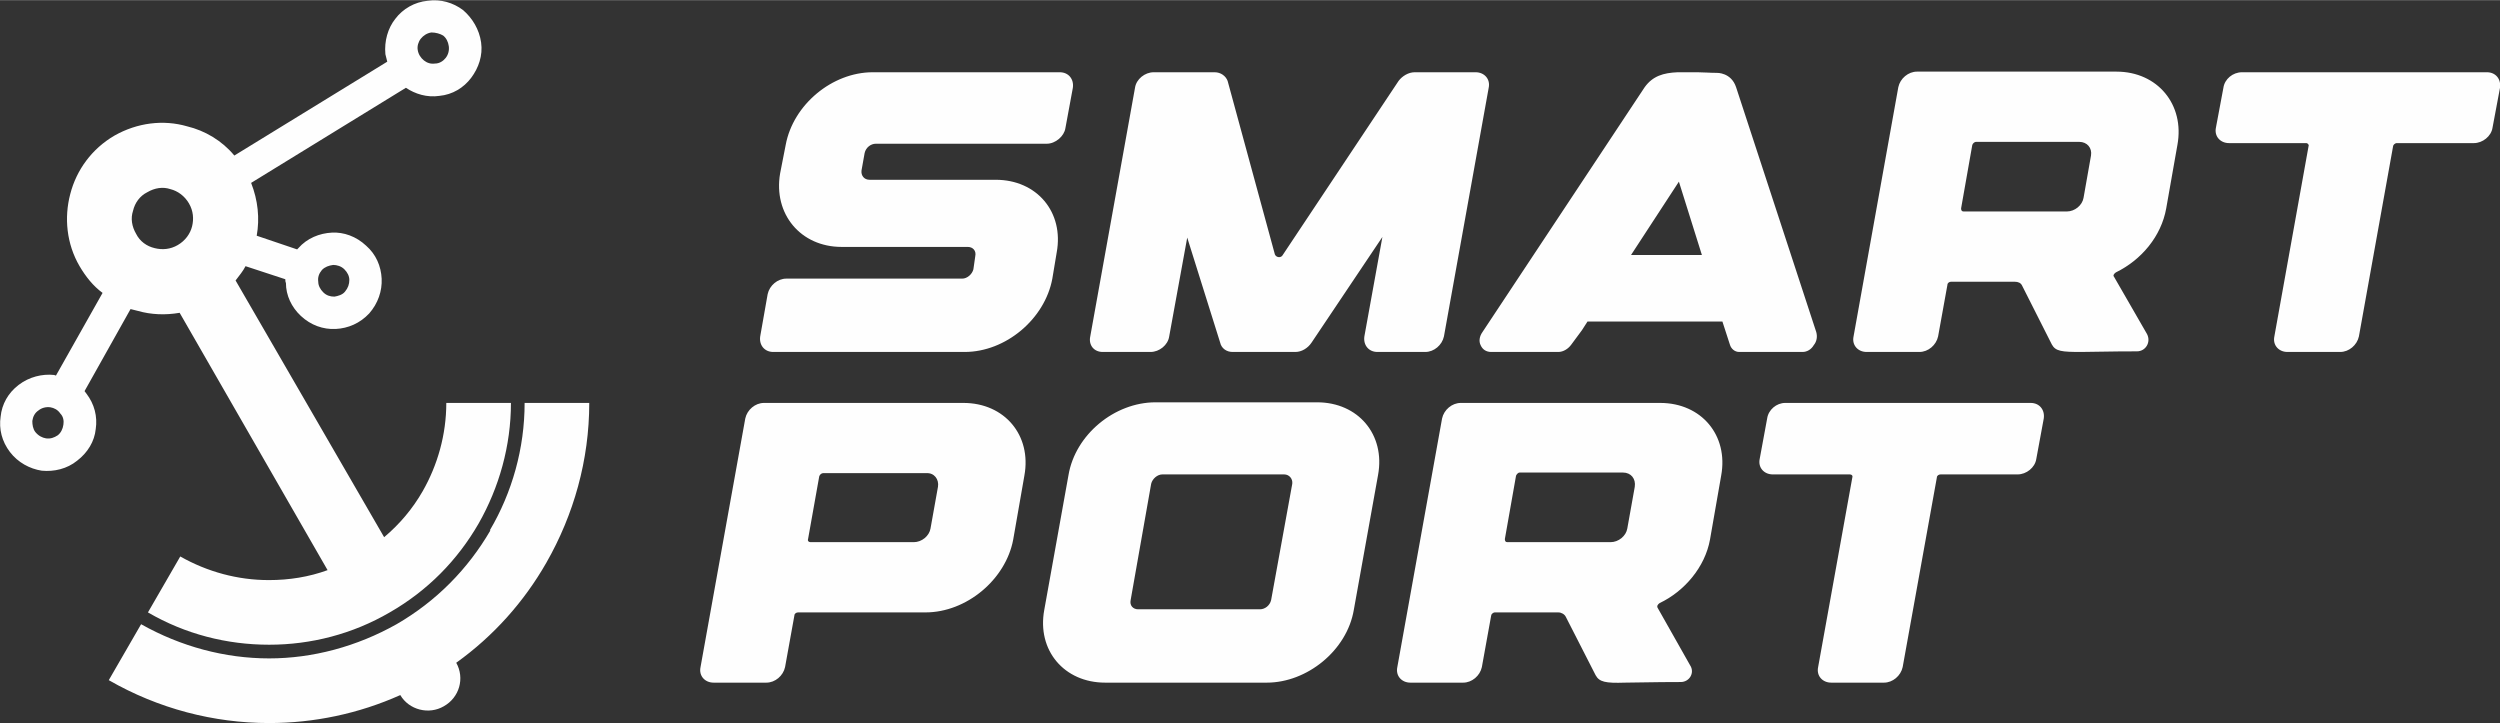 <?xml version="1.0" encoding="UTF-8"?>
<!DOCTYPE svg PUBLIC "-//W3C//DTD SVG 1.1//EN" "http://www.w3.org/Graphics/SVG/1.1/DTD/svg11.dtd">
<!-- Creator: CorelDRAW 2019 (64-Bit) -->
<svg xmlns="http://www.w3.org/2000/svg" xml:space="preserve" width="401px" height="116px" version="1.1" style="shape-rendering:geometricPrecision; text-rendering:geometricPrecision; image-rendering:optimizeQuality; fill-rule:evenodd; clip-rule:evenodd"
viewBox="0 0 40.22 11.63"
 xmlns:xlink="http://www.w3.org/1999/xlink"
 xmlns:xodm="http://www.corel.com/coreldraw/odm/2003">
 <rect x="0" y="0" width="40.22" height="11.63" fill="#333333" stroke="none"/>
 <defs>
  <style type="text/css">
   <![CDATA[
    .fil0 {fill:#FEFEFE;fill-rule:nonzero}
    .fil1 {fill:#FEFEFE;fill-rule:nonzero}
   ]]>
  </style>
 </defs>
 <g id="Layer_x0020_1">
  <path class="fil0" d="M9.48 6.48c0,0.92 -0.25,1.8 -0.69,2.57l0 0c-0.36,0.63 -0.85,1.18 -1.45,1.61 0.14,0.25 0.05,0.56 -0.2,0.7 -0.24,0.14 -0.56,0.06 -0.7,-0.18 -0.67,0.3 -1.39,0.45 -2.11,0.45l0 0c-0.89,0 -1.78,-0.23 -2.58,-0.69l0.52 -0.9c0.64,0.36 1.35,0.55 2.06,0.55l0 0c0.7,0 1.41,-0.19 2.05,-0.55 0.64,-0.37 1.15,-0.89 1.51,-1.51l-0.01 0c0.36,-0.61 0.56,-1.32 0.56,-2.05l1.04 0zm-2.6 -6.47c0.21,-0.03 0.41,0.03 0.57,0.15 0.15,0.13 0.26,0.31 0.29,0.52 0.03,0.21 -0.04,0.41 -0.16,0.57 -0.12,0.16 -0.3,0.27 -0.51,0.29 -0.2,0.03 -0.39,-0.03 -0.54,-0.13l-2.49 1.53c0.11,0.28 0.14,0.57 0.09,0.85l0.65 0.22c0.01,-0.01 0.01,-0.01 0.02,-0.02l0 0.01 0 -0.01c0.14,-0.16 0.34,-0.24 0.54,-0.25 0.19,-0.01 0.39,0.06 0.55,0.21 0.16,0.14 0.24,0.33 0.25,0.53 0.01,0.2 -0.06,0.4 -0.2,0.56 -0.15,0.16 -0.34,0.24 -0.54,0.25 -0.2,0.01 -0.4,-0.06 -0.56,-0.21 -0.15,-0.14 -0.24,-0.33 -0.24,-0.53 -0.01,-0.02 -0.01,-0.04 -0.01,-0.06l-0.64 -0.21c-0.04,0.08 -0.1,0.15 -0.16,0.23l2.39 4.13c0.25,-0.21 0.46,-0.46 0.62,-0.74l0 0c0.24,-0.42 0.38,-0.91 0.38,-1.42l1.04 0c0,0.69 -0.19,1.36 -0.52,1.94l0 0c-0.34,0.59 -0.82,1.08 -1.43,1.43 -0.6,0.35 -1.27,0.52 -1.94,0.52l0 0c-0.68,0 -1.35,-0.17 -1.95,-0.52l0.52 -0.9c0.44,0.25 0.93,0.38 1.42,0.38l0.01 0c0.32,0 0.64,-0.05 0.94,-0.16l-2.38 -4.14c-0.23,0.04 -0.46,0.03 -0.67,-0.03 -0.04,-0.01 -0.08,-0.02 -0.12,-0.03l-0.74 1.32c0.01,0.01 0.02,0.03 0.03,0.04 0.13,0.17 0.18,0.37 0.15,0.57 -0.02,0.2 -0.13,0.38 -0.3,0.51l0 0c-0.16,0.13 -0.37,0.18 -0.57,0.16 -0.19,-0.03 -0.38,-0.13 -0.51,-0.3l0 0c-0.13,-0.17 -0.18,-0.37 -0.15,-0.57 0.02,-0.2 0.12,-0.38 0.29,-0.51 0.17,-0.13 0.38,-0.18 0.57,-0.16 0.01,0 0.02,0.01 0.03,0.01l0.75 -1.33c-0.15,-0.11 -0.27,-0.26 -0.37,-0.43 -0.21,-0.36 -0.25,-0.78 -0.15,-1.16 0.1,-0.39 0.35,-0.73 0.71,-0.94 0.37,-0.21 0.79,-0.26 1.17,-0.15 0.29,0.07 0.56,0.23 0.76,0.47l2.46 -1.51c-0.01,-0.04 -0.02,-0.08 -0.03,-0.12 -0.02,-0.21 0.04,-0.42 0.16,-0.57 0.12,-0.16 0.31,-0.27 0.52,-0.29zm0.25 0.56c-0.05,-0.03 -0.12,-0.05 -0.19,-0.05 -0.07,0.01 -0.13,0.05 -0.17,0.1 -0.04,0.05 -0.06,0.12 -0.05,0.18 0.01,0.07 0.05,0.13 0.1,0.17 0.05,0.04 0.11,0.06 0.18,0.05 0.07,0 0.13,-0.04 0.17,-0.09 0.04,-0.05 0.06,-0.12 0.05,-0.19 -0.01,-0.07 -0.04,-0.13 -0.09,-0.17zm-1.51 3.93c0,-0.06 -0.03,-0.12 -0.08,-0.17 -0.05,-0.05 -0.12,-0.07 -0.18,-0.07 -0.07,0.01 -0.13,0.03 -0.18,0.08 -0.05,0.06 -0.07,0.12 -0.06,0.19 0,0.06 0.03,0.12 0.08,0.17 0.05,0.05 0.11,0.07 0.18,0.07 0.06,-0.01 0.13,-0.03 0.17,-0.08 0.05,-0.06 0.07,-0.12 0.07,-0.19zm-4.69 2.5l0 0c0.05,-0.04 0.08,-0.1 0.09,-0.17 0.01,-0.06 0,-0.13 -0.05,-0.18 -0.04,-0.06 -0.1,-0.09 -0.16,-0.1 -0.07,-0.01 -0.14,0.01 -0.19,0.05 -0.06,0.04 -0.09,0.1 -0.1,0.17 0,0.06 0.01,0.13 0.05,0.18l0 0c0.05,0.06 0.11,0.09 0.17,0.1 0.07,0.01 0.13,-0.01 0.19,-0.05zm1.81 -3.96c-0.12,-0.04 -0.25,-0.02 -0.37,0.05 -0.12,0.06 -0.2,0.17 -0.23,0.3 -0.04,0.12 -0.02,0.25 0.05,0.37 0.06,0.12 0.17,0.2 0.3,0.23 0.12,0.03 0.25,0.02 0.37,-0.05 0.12,-0.07 0.2,-0.18 0.23,-0.3 0.03,-0.12 0.02,-0.25 -0.05,-0.37 -0.07,-0.12 -0.18,-0.2 -0.3,-0.23z"/>
  <path class="fil1" d="M15.39 5.66l0 0 0.13 0c0.66,0 1.29,-0.53 1.41,-1.18l0.07 -0.42c0.12,-0.65 -0.32,-1.17 -0.98,-1.17l-2.03 0c-0.09,0 -0.14,-0.07 -0.13,-0.15l0.05 -0.28c0.02,-0.09 0.1,-0.15 0.18,-0.15l2.75 0c0.14,0 0.28,-0.12 0.3,-0.25l0.12 -0.65c0.02,-0.14 -0.07,-0.25 -0.21,-0.25l-3.01 0c-0.65,0 -1.28,0.52 -1.4,1.17l-0.09 0.46c-0.11,0.65 0.33,1.18 0.99,1.18l2.03 0c0.08,0 0.14,0.06 0.12,0.15l-0.03 0.21c-0.02,0.08 -0.1,0.15 -0.18,0.15l-2.83 0c-0.14,0 -0.27,0.11 -0.3,0.25l-0.12 0.68c-0.02,0.14 0.07,0.25 0.21,0.25l2.95 0zm3.17 -4.5c-0.14,0 -0.28,0.11 -0.3,0.25l-0.72 4c-0.03,0.14 0.06,0.25 0.2,0.25l0.77 0c0.14,0 0.28,-0.11 0.3,-0.25l0.29 -1.59 0.53 1.69c0.02,0.09 0.1,0.15 0.2,0.15l1.01 0c0.1,0 0.2,-0.06 0.26,-0.15l1.14 -1.7 -0.29 1.6c-0.02,0.14 0.07,0.25 0.21,0.25l0.77 0c0.14,0 0.27,-0.11 0.3,-0.25l0.72 -4c0.03,-0.14 -0.07,-0.25 -0.21,-0.25l-0.98 0c-0.1,0 -0.2,0.06 -0.26,0.14l-1.87 2.81c-0.03,0.04 -0.1,0.03 -0.12,-0.02l-0.76 -2.79c-0.03,-0.08 -0.11,-0.14 -0.21,-0.14l-0.98 0zm5.26 4.39c0.03,0.07 0.09,0.11 0.17,0.11l1.08 0c0.08,0 0.16,-0.05 0.21,-0.12l0.17 -0.23 0.09 -0.14 2.17 0 0.12 0.37c0.02,0.07 0.08,0.12 0.15,0.12l1.02 0c0.07,0 0.14,-0.04 0.18,-0.11 0.05,-0.06 0.06,-0.14 0.04,-0.21l-1.29 -3.94c-0.08,-0.24 -0.31,-0.23 -0.31,-0.23 -0.11,0 -0.22,-0.01 -0.31,-0.01 -0.03,0 -0.05,0 -0.08,0 -0.01,0 -0.02,0 -0.03,0 -0.08,0 -0.14,0 -0.21,0l0 0.01c0,0 0,0 0,0l0 -0.01c-0.23,0.01 -0.4,0.06 -0.53,0.24l-2.61 3.94c-0.05,0.07 -0.06,0.15 -0.03,0.21l0 0zm3.19 -2.63l0.37 1.18 -1.14 0 0.77 -1.18zm3.02 2.74l0.85 0c0.14,0 0.27,-0.11 0.3,-0.25l0.15 -0.83c0,-0.03 0.03,-0.05 0.06,-0.05l1.02 0c0.06,0 0.1,0.02 0.12,0.06l0.48 0.95c0.06,0.11 0.16,0.12 0.47,0.12 0.18,0 0.45,-0.01 0.9,-0.01 0.14,0 0.23,-0.15 0.16,-0.28l-0.53 -0.92c-0.02,-0.02 0,-0.05 0.03,-0.07 0.41,-0.2 0.73,-0.58 0.81,-1.03l0.18 -1.02c0.12,-0.65 -0.32,-1.18 -0.98,-1.18l-3.21 0c-0.14,0 -0.27,0.11 -0.3,0.25l-0.72 4.01c-0.03,0.14 0.07,0.25 0.21,0.25l0 0zm1.7 -3.33c0.01,-0.03 0.04,-0.05 0.06,-0.05l1.66 0c0.13,0 0.21,0.1 0.19,0.22l-0.12 0.68c-0.02,0.12 -0.14,0.22 -0.27,0.22l-1.66 0c-0.03,0 -0.04,-0.02 -0.04,-0.05l0.18 -1.02zm8.28 -1.17l-3.94 0c-0.15,0 -0.28,0.11 -0.3,0.25l-0.12 0.64c-0.03,0.14 0.07,0.25 0.21,0.25l1.24 0c0.03,0 0.05,0.03 0.04,0.05l-0.55 3.06c-0.03,0.14 0.07,0.25 0.21,0.25l0.85 0c0.14,0 0.27,-0.11 0.3,-0.25l0.55 -3.06c0,-0.02 0.03,-0.05 0.06,-0.05l1.24 0c0.14,0 0.28,-0.11 0.3,-0.25l0.12 -0.64c0.02,-0.14 -0.07,-0.25 -0.21,-0.25l0 0z"/>
  <path class="fil1" d="M16.48 7.65c0.12,-0.65 -0.32,-1.17 -0.98,-1.17l-3.21 0c-0.14,0 -0.27,0.11 -0.3,0.25l-0.72 4c-0.03,0.14 0.07,0.25 0.21,0.25l0.85 0c0.14,0 0.27,-0.11 0.3,-0.25l0.15 -0.83c0,-0.03 0.03,-0.05 0.06,-0.05l2.05 0c0.66,0 1.29,-0.53 1.41,-1.17l0.18 -1.03zm-1.39 0.18l-0.12 0.67c-0.02,0.12 -0.14,0.22 -0.27,0.22l-1.66 0c-0.03,0 -0.05,-0.02 -0.04,-0.05l0.18 -1.01c0.01,-0.03 0.04,-0.05 0.06,-0.05l1.66 0c0.13,-0.01 0.21,0.1 0.19,0.22l0 0zm6.1 -1.36l-2.6 0c-0.66,0 -1.29,0.52 -1.4,1.17l-0.39 2.17c-0.12,0.65 0.32,1.17 0.98,1.17l2.6 0c0.65,0 1.29,-0.52 1.4,-1.17l0.39 -2.17c0.12,-0.65 -0.32,-1.17 -0.98,-1.17l0 0zm-0.74 3.18c-0.02,0.09 -0.1,0.15 -0.18,0.15l-1.96 0c-0.08,0 -0.14,-0.06 -0.12,-0.15l0.33 -1.87c0.02,-0.08 0.1,-0.15 0.18,-0.15l1.96 0c0.08,0 0.14,0.07 0.13,0.15l-0.34 1.87zm2.24 1.33l0.85 0c0.14,0 0.27,-0.11 0.3,-0.25l0.15 -0.83c0,-0.02 0.03,-0.05 0.06,-0.05l1.02 0c0.05,0 0.1,0.03 0.12,0.07l0.48 0.94c0.06,0.11 0.16,0.13 0.47,0.12 0.18,0 0.45,-0.01 0.9,-0.01 0.14,0 0.23,-0.15 0.15,-0.27l-0.52 -0.92c-0.02,-0.03 0,-0.06 0.03,-0.08 0.4,-0.19 0.73,-0.58 0.81,-1.02l0.18 -1.03c0.12,-0.65 -0.32,-1.17 -0.98,-1.17l-3.21 0c-0.14,0 -0.27,0.11 -0.3,0.25l-0.72 4c-0.03,0.14 0.07,0.25 0.21,0.25l0 0zm1.7 -3.33c0.01,-0.02 0.03,-0.05 0.06,-0.05l1.66 0c0.13,0 0.21,0.1 0.19,0.23l-0.12 0.67c-0.02,0.12 -0.14,0.22 -0.27,0.22l-1.66 0c-0.03,0 -0.04,-0.02 -0.04,-0.05l0.18 -1.02zm8.28 -1.17l-3.95 0c-0.14,0 -0.27,0.11 -0.29,0.25l-0.12 0.65c-0.03,0.14 0.07,0.25 0.21,0.25l1.24 0c0.03,0 0.05,0.02 0.04,0.05l-0.55 3.05c-0.03,0.14 0.07,0.25 0.21,0.25l0.85 0c0.14,0 0.27,-0.11 0.3,-0.25l0.55 -3.05c0,-0.03 0.03,-0.05 0.06,-0.05l1.24 0c0.14,0 0.28,-0.11 0.3,-0.25l0.12 -0.65c0.02,-0.14 -0.07,-0.25 -0.21,-0.25l0 0z"/>
 </g>
</svg>
